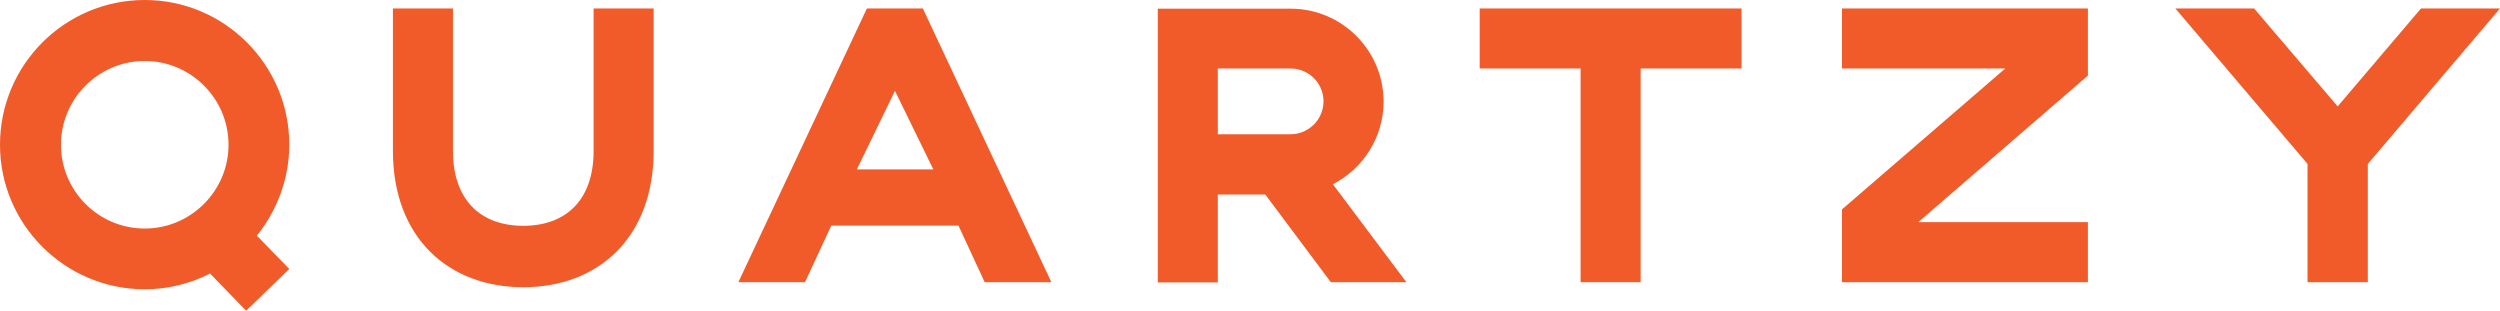 <svg enable-background="new 0 0 1095 136.2" viewBox="0 0 1095 136.2" xmlns="http://www.w3.org/2000/svg"><g fill="#f15b29"><path d="m914.5 33.1v-29.4h-107.7v26.3h71.5l-71.5 61.7v31.9h107.7v-26.3h-74.3z"/><path d="m260 3.7v62.4c0 21.8-12.4 32.8-30.8 32.8s-30.8-11-30.8-32.8v-62.4h-26.3v62.4c0 37.9 24.2 59.7 57.1 59.7s57.1-21.8 57.1-59.7v-62.4z"/><path d="m126.7 117.8-14.2-14.6c8.8-10.9 14.2-24.8 14.2-39.9 0-34.9-28.4-63.3-63.3-63.3-35 0-63.4 28.4-63.4 63.4 0 34.9 28.4 63.3 63.4 63.3 10.3 0 20-2.5 28.6-6.9l15.8 16.3zm-100-54.4c0-20.2 16.5-36.7 36.7-36.7s36.7 16.5 36.7 36.7-16.5 36.7-36.7 36.7c-20.3 0-36.7-16.5-36.7-36.7z"/><path d="m616 123.6-32.2-42.9c13.2-6.8 22.2-20.5 22.2-36.2 0-22.5-18.3-40.7-40.7-40.7h-58.2v119.9h26.3v-38.5h20.8l28.7 38.4zm-82.6-93.6h31.9c7.9 0 14.4 6.4 14.4 14.4 0 7.9-6.5 14.4-14.4 14.4h-31.9z"/><path d="m431.3 123.6h29.2l-56.3-119.9h-24.5l-56.3 119.9h29.2l11.5-24.8h55.7zm-56-49.4 16.7-34.4 16.8 34.4z"/><path d="m762.8 3.7h-114.7v26.3h44.2v93.6h26.3v-93.6h44.2z"/><path d="m1095 3.7h-34.6l-36.5 42.9-36.6-42.9h-34.5l57.9 68.1v51.8h26.4v-51.8z"/></g></svg>